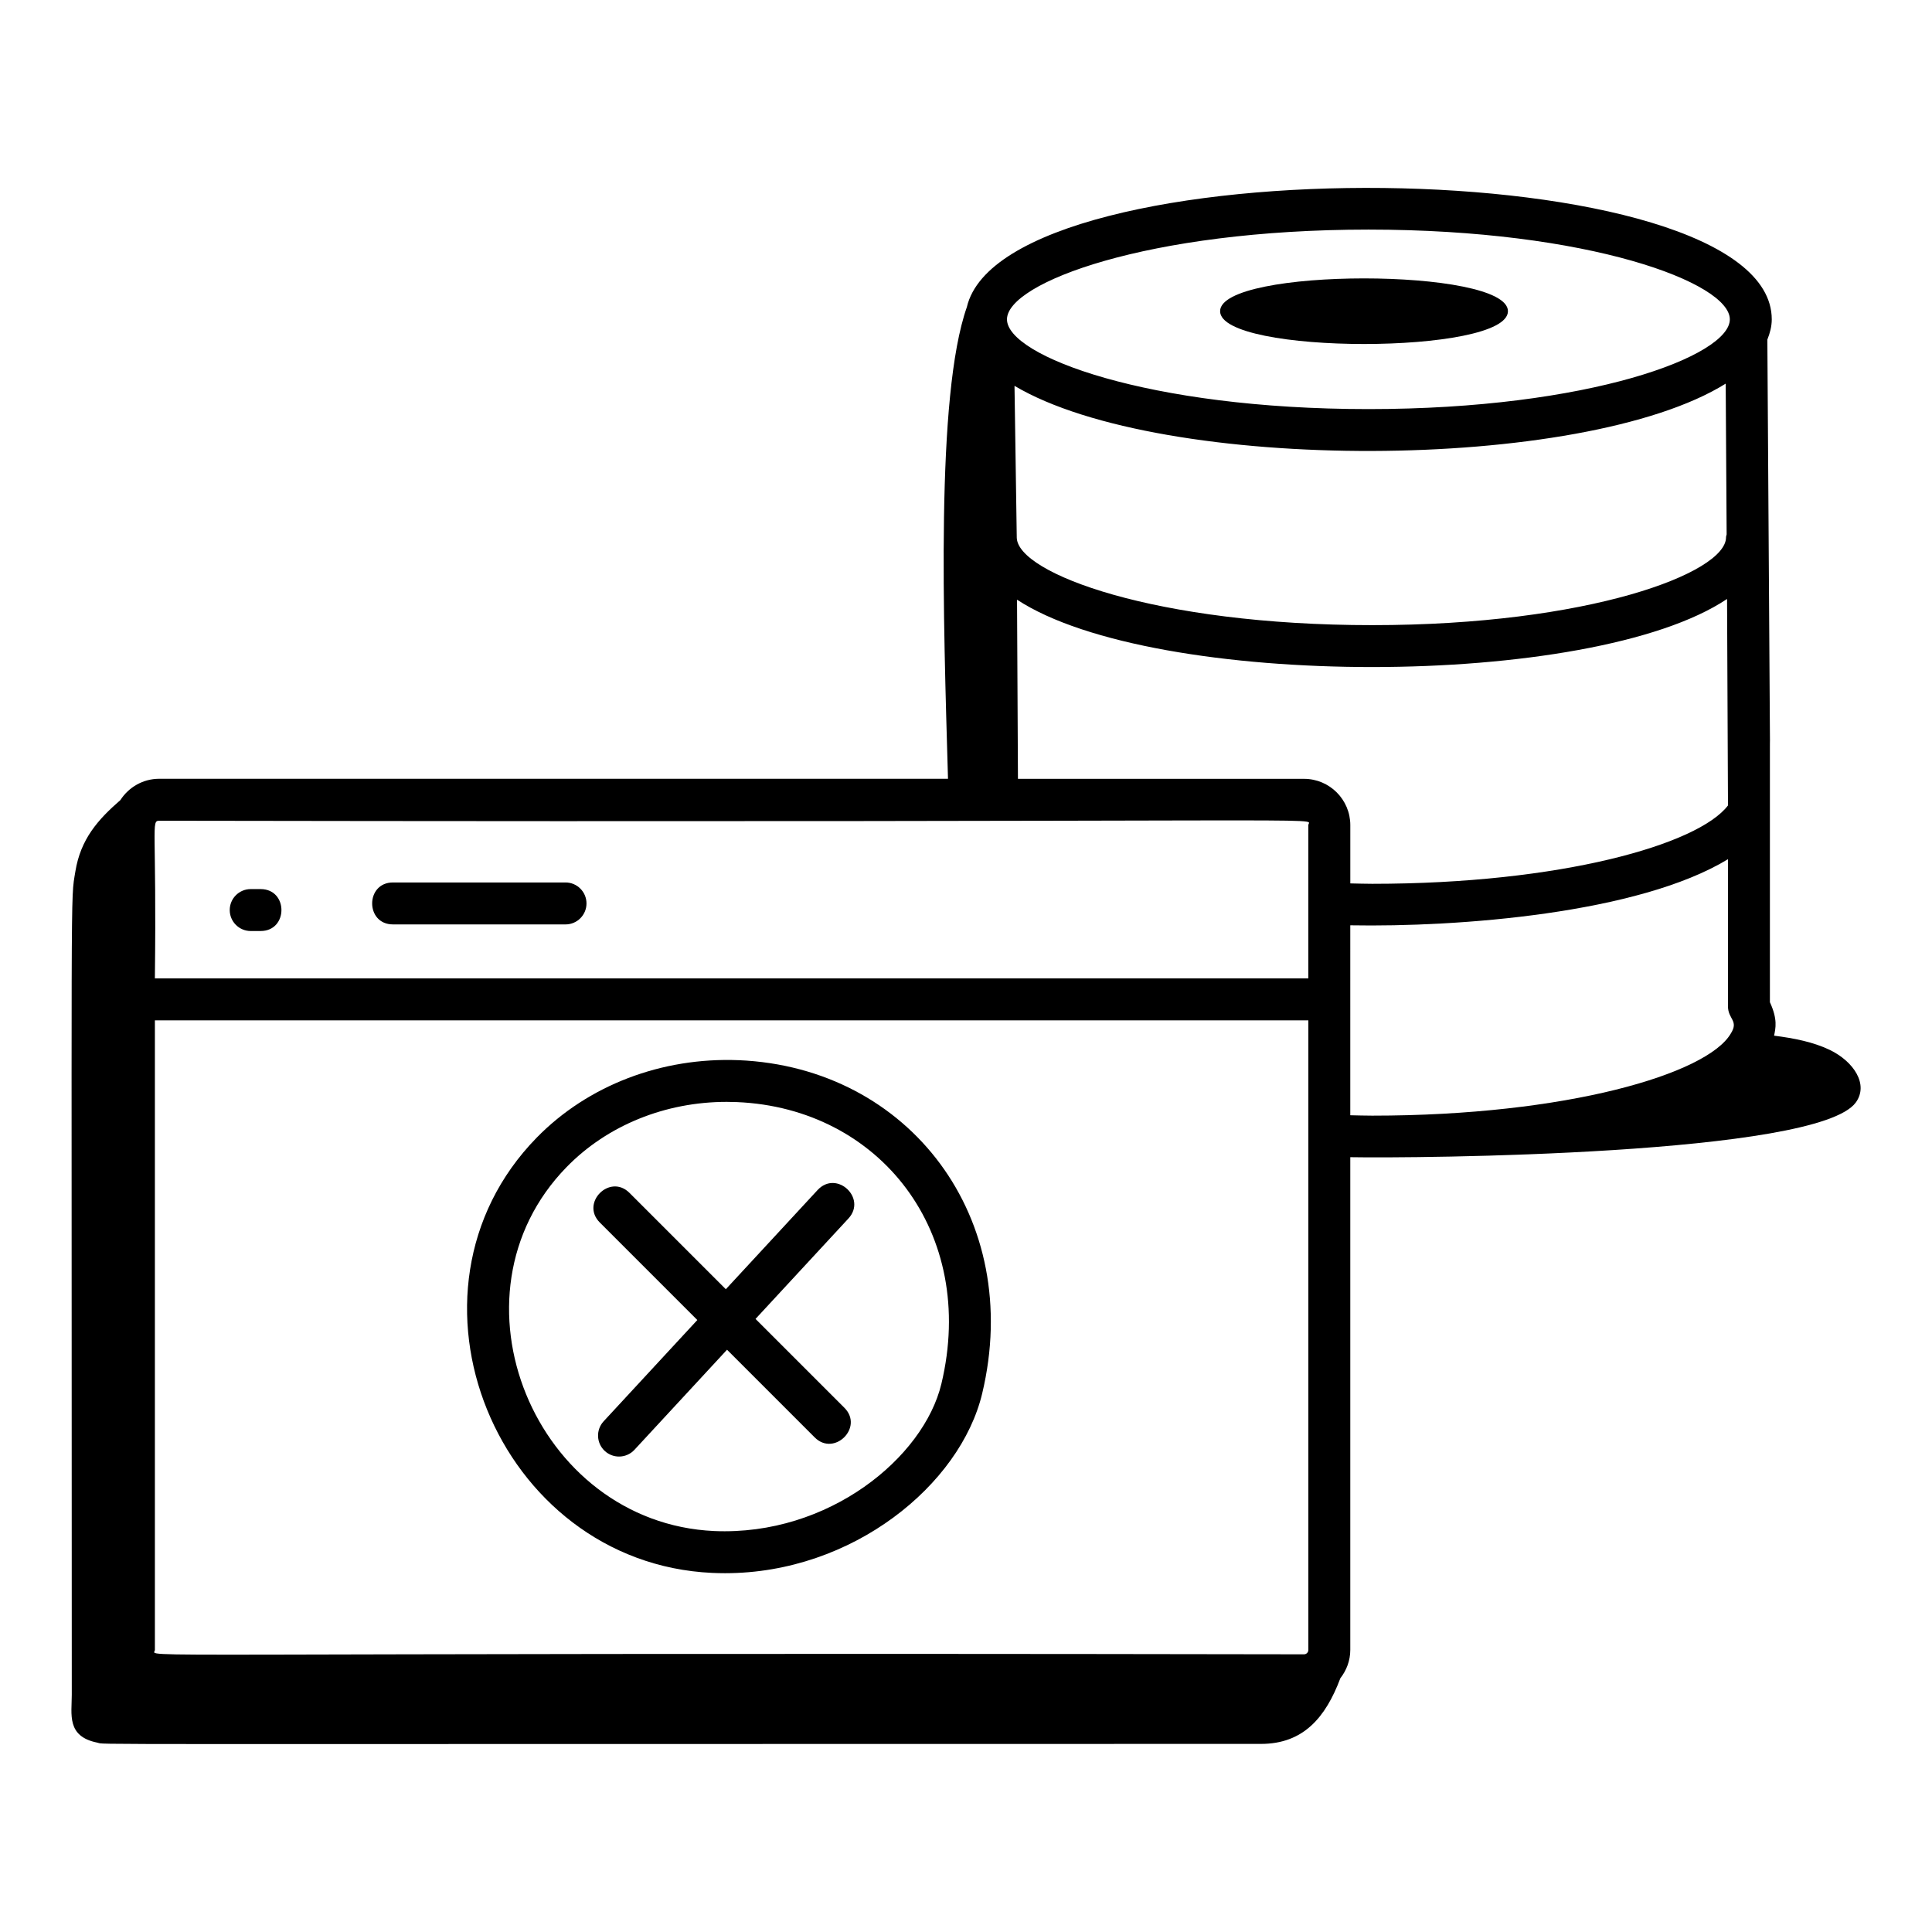 <?xml version="1.0" encoding="UTF-8"?>
<!-- Uploaded to: SVG Repo, www.svgrepo.com, Generator: SVG Repo Mixer Tools -->
<svg fill="#000000" width="800px" height="800px" version="1.1" viewBox="144 144 512 512" xmlns="http://www.w3.org/2000/svg">
 <g>
  <path d="m543.62 226.47c0-11.59-76.281-11.59-76.281 0s76.281 11.594 76.281 0z"/>
  <path d="m210.44 390.73h2.629c7.352 0 7.356-11.113 0-11.113h-2.629c-3.066 0-5.559 2.488-5.559 5.559 0.004 3.066 2.492 5.555 5.559 5.555z"/>
  <path d="m248.14 388.98h45.727c3.066 0 5.559-2.488 5.559-5.559 0-3.066-2.488-5.559-5.559-5.559h-45.727c-7.348 0.004-7.356 11.117 0 11.117z"/>
  <path d="m339.75 424.96c-20.375-0.816-39.938 6.637-53.527 20.535-40.047 40.992-10.512 112.71 46.5 115.34 1.145 0.051 2.285 0.078 3.43 0.078 33.855 0 62.348-23.457 68.129-47.594 11.105-46.387-19.188-86.457-64.531-88.363zm53.723 85.777c-4.672 19.508-29.84 40.336-60.234 39.004-47.438-2.199-72.406-62.363-39.062-96.477 10.793-11.047 26.125-17.258 42.422-17.258 0.895 0 1.789 0.023 2.688 0.059 37.883 1.582 63.773 34.645 54.188 74.672z"/>
  <path d="m360.68 459.36-24.328 26.297-25.531-25.531c-5.199-5.199-13.055 2.66-7.859 7.859l25.836 25.836-24.832 26.844c-2.082 2.258-1.945 5.773 0.309 7.859 2.25 2.078 5.758 1.949 7.856-0.305l24.539-26.527 23.242 23.242c5.156 5.156 13.062-2.652 7.859-7.859l-23.547-23.547 24.621-26.613c4.969-5.387-3.137-12.949-8.164-7.555z"/>
  <path d="m628.89 422.23c-4.348-2.094-9.48-3.098-14.738-3.766 0.391-1.988 1.004-4.281-1.109-8.867v-67.676c0-10.73 0.234 37.582-0.676-107.92 0.688-1.727 1.168-3.496 1.168-5.367 0-45.09-203.17-46.664-213.31-3.246-8.297 23.645-6.188 83.211-4.996 125l-209.03-0.004c-4.324 0-8.113 2.258-10.297 5.648-5.961 5.18-10.543 10.363-11.926 18.906-1.34 8.27-0.953-3.863-0.953 218.2 0 5.152-1.434 11.035 6.75 12.676 2.863 0.574-18.242 0.34 308.39 0.34 11.242 0 17.141-7.004 21.043-17.402 1.625-2.082 2.633-4.664 2.633-7.504v-130.58c17.102 0.324 123.82-0.512 133.97-14.504 3.469-4.789-0.566-10.875-6.918-13.934zm-27.562-176.56 0.25 39.938c-0.039 0.266-0.16 0.504-0.16 0.785 0 9.492-36.523 23.277-93.754 23.277-57.375 0-94.027-13.711-94.211-23.203-0.02-1.234-0.633-42.727-0.598-40.215 39.098 23.238 150.71 22.98 188.47-0.582zm-187.8 57.254c36.324 23.812 152.29 23.852 188.16-0.191 0.004 0.816 0.262 58.277 0.246 54.715-7.859 10.371-44.32 20.77-94.285 20.77-1.973 0-3.871-0.07-5.805-0.105v-15.449c0-6.766-5.504-12.266-12.266-12.266l-75.812-0.004c-0.004-0.918-0.25-48.52-0.242-47.469zm-228.48 278.33v-166.85h305.68v166.85c0 0.637-0.516 1.156-1.152 1.156-322.69-0.551-304.53 1.152-304.53-1.156zm316.79-192.04c28.629 0.523 76.402-3.106 100.09-17.516v38.961c0 3.469 2.945 3.805 0.734 7.266-6.258 10.688-43.512 21.734-95.02 21.734-1.973 0-3.871-0.066-5.805-0.105zm4.805-184.37c58.469 0 95.781 14.086 95.781 23.789 0 9.695-37.312 23.781-95.781 23.781-58.473 0-95.785-14.086-95.785-23.781 0-9.699 37.312-23.789 95.785-23.789zm-320.45 156.66c322.73 0.543 304.53-1.137 304.53 1.152v40.633h-305.68c0.496-40.09-1.074-41.785 1.152-41.785z"/>
 </g>
</svg>